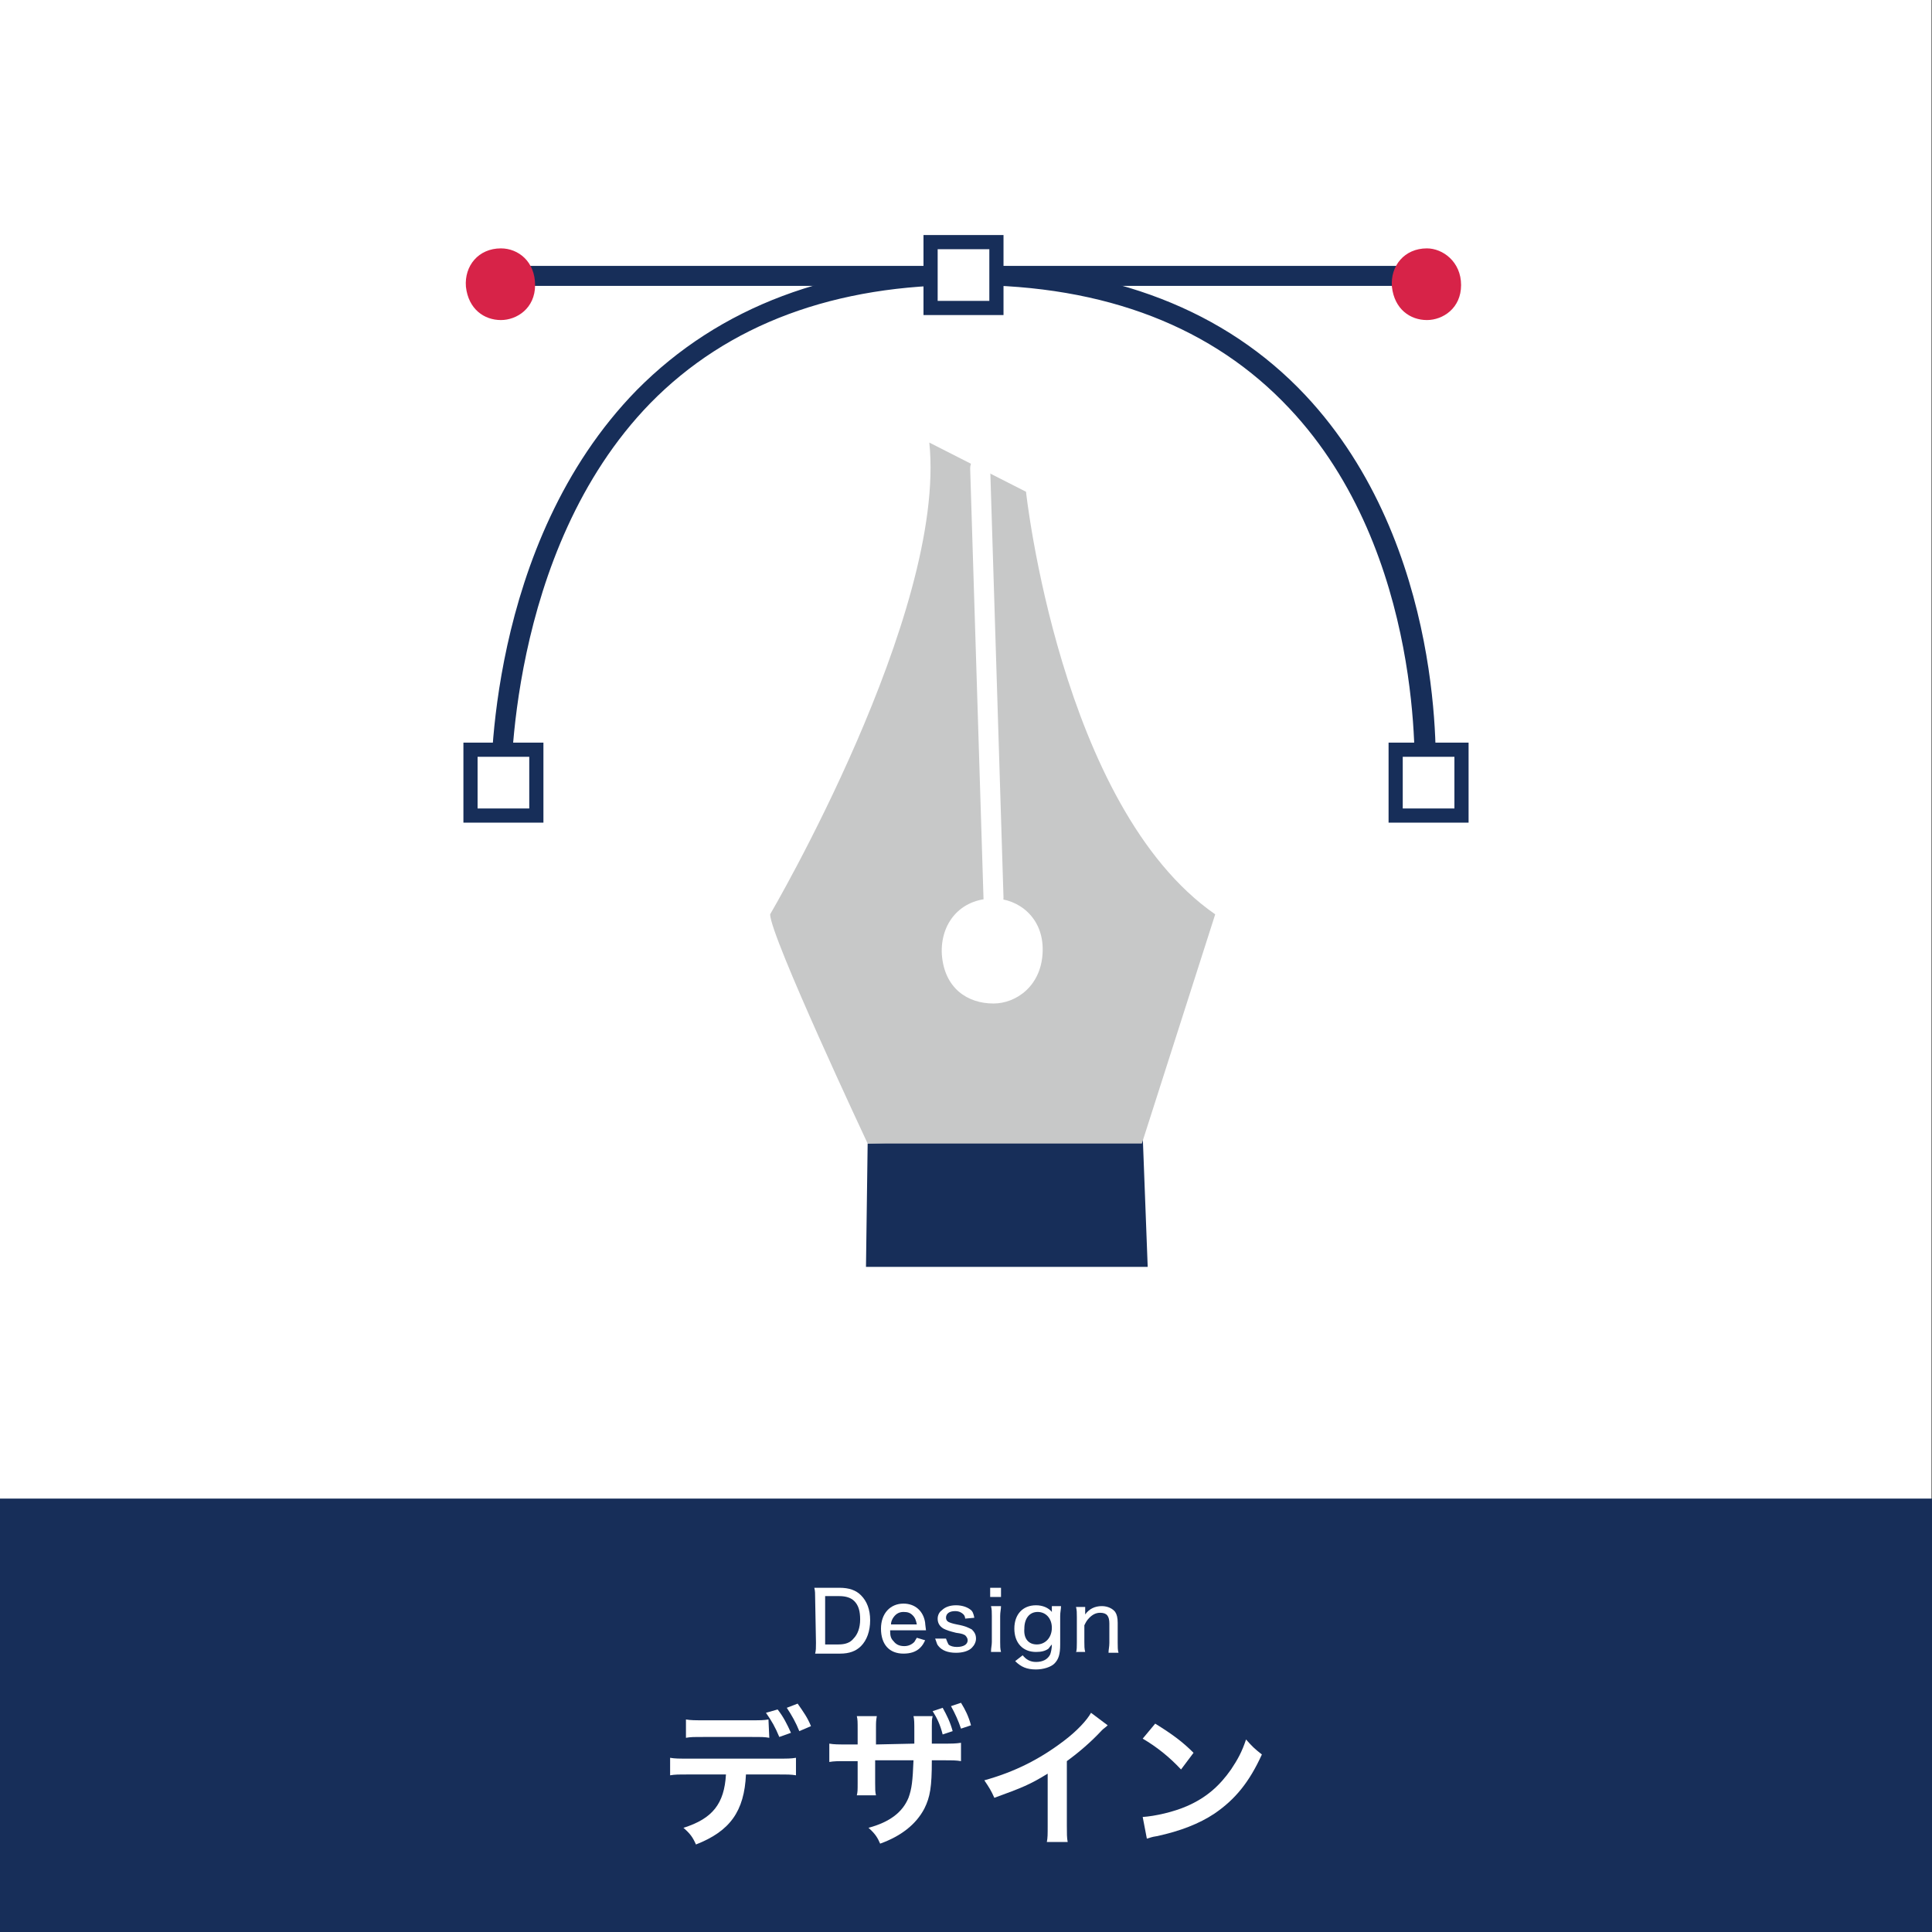 <?xml version="1.0" encoding="utf-8"?>
<!-- Generator: Adobe Illustrator 28.3.0, SVG Export Plug-In . SVG Version: 6.00 Build 0)  -->
<svg version="1.1" id="レイヤー_1" xmlns="http://www.w3.org/2000/svg" xmlns:xlink="http://www.w3.org/1999/xlink" x="0px"
	 y="0px" viewBox="0 0 231.8 231.8" style="enable-background:new 0 0 231.8 231.8;" xml:space="preserve">
<rect x="0" y="0" width="231.8" height="231.8" fill="#808080" stroke="none"/>
<style type="text/css">
	.st0{fill:#FFFFFF;}
	.st1{fill:#172E59;}
	.st2{fill:#C7C8C8;}
	.st3{fill:#D72348;}
</style>
<rect class="st0" width="231.7" height="195.5"/>
<rect y="179.8" class="st1" width="232" height="52.1"/>
<g>
	<g>
		<polygon class="st1" points="137.7,152 103.9,152 104.1,137.2 137.1,136.2 		"/>
	</g>
	<g>
		<path class="st1" d="M60.1,96.4c-0.6,0-1.2-0.5-1.2-1.2c0-1.3-0.6-29.9,17.5-48.4c9.9-10,23.4-15.1,40-15
			c17.1,0.2,30.6,5.4,40.2,15.6c17,18.1,15.7,45.1,15.6,46.2c0,0.6-0.5,1.2-1.3,1.2s-1.2-0.6-1.2-1.3c0-0.3,1.4-27.1-15-44.5
			c-9.1-9.7-22-14.8-38.5-14.8c-16-0.1-28.9,4.7-38.2,14.2C60.7,66.2,61.3,94.9,61.3,95.2C61.3,95.8,60.7,96.4,60.1,96.4L60.1,96.4z
			"/>
	</g>
	<g>
		<path class="st2" d="M92.4,109.7c0,2.6,11.7,27.5,11.7,27.5H137l8.8-27.5C127.2,96.8,123.1,59,123.1,59l-11.6-5.9
			C113.6,73.6,92.4,109.7,92.4,109.7z M119.2,107.8c2.9,0,6,2.2,5.9,6.3c-0.1,4.2-3.2,6.3-5.9,6.3c-3.1,0-5.9-1.8-6.2-5.9
			C112.8,110.8,115.2,107.8,119.2,107.8z"/>
	</g>
	<g>
		<path class="st1" d="M116.4,34.3H60.1c-0.7,0-1.2-0.5-1.2-1.2s0.5-1.2,1.2-1.2h56.3H171l0,0c0.7,0,1.2,0.5,1.2,1.2
			s-0.5,1.2-1.2,1.2H116.4z"/>
	</g>
	<g>
		<path class="st0" d="M119.2,109c-0.6,0-1.2-0.5-1.2-1.2l-1.6-51.6c0-0.7,0.4-1.3,1.2-1.3l0,0c0.6,0,1.2,0.5,1.2,1.2l1.6,51.6
			C120.4,108.4,120,109,119.2,109L119.2,109z"/>
	</g>
	<g>
		<path class="st3" d="M171.2,29.8c-2.7,0-4.4,2.1-4.2,4.6c0.3,2.7,2.2,4,4.2,4c1.9,0,4.1-1.4,4.1-4.2S173.1,29.8,171.2,29.8z"/>
	</g>
	<g>
		<path class="st3" d="M60.1,29.8c-2.7,0-4.4,2.1-4.2,4.6c0.3,2.7,2.2,4,4.2,4c1.9,0,4.1-1.4,4.1-4.2S62.2,29.8,60.1,29.8z"/>
	</g>
	<g>
		<rect x="56.4" y="89.9" class="st0" width="7.9" height="7.9"/>
		<path class="st1" d="M63.5,90.8V97h-6.2v-6.2H63.5 M65.2,89.1h-9.6v9.6h9.6V89.1L65.2,89.1z"/>
	</g>
	<g>
		<rect x="167.5" y="89.9" class="st0" width="7.9" height="7.9"/>
		<path class="st1" d="M174.5,90.8V97h-6.2v-6.2H174.5 M176.2,89.1h-9.6v9.6h9.6V89.1L176.2,89.1z"/>
	</g>
	<g>
		<rect x="111.7" y="29.1" class="st0" width="7.9" height="7.9"/>
		<path class="st1" d="M118.7,29.9v6.2h-6.2v-6.2L118.7,29.9 M120.4,28.2h-9.6v9.6h9.6V28.2L120.4,28.2z"/>
	</g>
</g>
<g>
	<g>
		<path class="st0" d="M89.5,212.9c-0.2,4.4-1.9,6.8-6,8.4c-0.4-0.9-0.7-1.3-1.5-2c3.5-1.1,4.9-2.9,5.1-6.4h-4.4
			c-1.4,0-1.7,0-2.3,0.1v-2.1c0.6,0.1,1,0.1,2.3,0.1h10.5c1.3,0,1.7,0,2.3-0.1v2.1c-0.6-0.1-0.9-0.1-2.3-0.1H89.5z M92.3,208.5
			c-0.6-0.1-0.8-0.1-2.3-0.1h-5.4c-1.5,0-1.7,0-2.3,0.1v-2.2c0.6,0.1,1,0.1,2.3,0.1h5.3c1.4,0,1.7,0,2.3-0.1L92.3,208.5L92.3,208.5z
			 M93.3,205.1c0.7,0.9,1.1,1.7,1.6,2.8l-1.4,0.5c-0.5-1.2-0.9-1.9-1.6-2.9L93.3,205.1z M95.9,207.7c-0.4-1-0.9-1.9-1.5-2.8l1.3-0.5
			c0.7,1,1.2,1.7,1.6,2.7L95.9,207.7z"/>
		<path class="st0" d="M109.7,209.2c0-0.5,0-0.9,0-1.1c0-0.2,0-0.4,0-0.4c0-1,0-1.4-0.1-1.8h2.3c-0.1,0.4-0.1,0.6-0.1,1.2
			c0,0.7,0,1.4,0,2.1h1.1c1.4,0,1.7,0,2.4-0.1v2.2c-0.6-0.1-0.9-0.1-2.3-0.1h-1.2c0,3.2-0.2,4.4-0.9,5.8c-1,1.9-2.8,3.3-5.3,4.2
			c-0.3-0.7-0.6-1.2-1.4-1.9c2.6-0.7,4.1-1.9,4.8-3.6c0.4-1.1,0.5-2,0.6-4.5H105v2.7c0,0.8,0,1.1,0.1,1.5h-2.3
			c0.1-0.4,0.1-0.6,0.1-1.5v-2.6h-1.1c-1.4,0-1.7,0-2.3,0.1v-2.2c0.6,0.1,1,0.1,2.3,0.1h1.1v-1.8c0-0.9,0-1.2-0.1-1.6h2.4
			c-0.1,0.6-0.1,0.7-0.1,1.5v1.9L109.7,209.2L109.7,209.2z M113.1,204.9c0.5,0.9,0.9,1.7,1.2,2.8l-1.2,0.4c-0.3-1.2-0.7-2-1.2-2.8
			L113.1,204.9z M115.3,207.4c-0.3-0.9-0.7-1.8-1.2-2.7l1.2-0.4c0.5,0.8,0.9,1.6,1.2,2.7L115.3,207.4z"/>
		<path class="st0" d="M132.9,207c-0.3,0.3-0.4,0.3-0.7,0.6c-1.3,1.4-2.7,2.6-4.2,3.7v7.7c0,1,0,1.5,0.1,2h-2.5
			c0.1-0.5,0.1-0.9,0.1-1.9v-6.3c-2.1,1.3-3.1,1.7-6.4,2.9c-0.4-0.9-0.6-1.2-1.2-2.1c3.6-1,6.6-2.5,9.5-4.7c1.6-1.2,2.8-2.5,3.3-3.4
			L132.9,207z"/>
		<path class="st0" d="M137.1,218c1.5-0.1,3.7-0.6,5.3-1.3c2.3-1,3.9-2.4,5.3-4.4c0.8-1.2,1.3-2.1,1.8-3.6c0.7,0.8,1,1.1,1.9,1.8
			c-1.5,3.3-3.2,5.4-5.7,7.1c-1.8,1.2-4.1,2.1-6.9,2.7c-0.7,0.1-0.8,0.2-1.2,0.3L137.1,218z M138.6,206.8c2.1,1.3,3.3,2.2,4.6,3.5
			l-1.5,2c-1.4-1.5-2.9-2.7-4.6-3.7L138.6,206.8z"/>
	</g>
	<g>
		<path class="st0" d="M97.8,191.7c0-0.5,0-0.8-0.1-1.2c0.4,0,0.6,0,1.2,0h1.8c1.2,0,2,0.3,2.6,0.9c0.7,0.7,1.1,1.7,1.1,3
			s-0.4,2.4-1.1,3.1c-0.6,0.6-1.4,0.9-2.5,0.9H99c-0.6,0-0.8,0-1.2,0c0.1-0.4,0.1-0.7,0.1-1.3L97.8,191.7L97.8,191.7z M100.6,197.3
			c0.8,0,1.4-0.2,1.8-0.7c0.5-0.5,0.8-1.3,0.8-2.3s-0.2-1.7-0.7-2.2c-0.4-0.4-1-0.6-1.8-0.6H99v5.8H100.6z"/>
		<path class="st0" d="M106.8,195.7c0,0.6,0.1,0.9,0.4,1.2c0.3,0.4,0.7,0.6,1.3,0.6c0.5,0,0.9-0.2,1.2-0.5c0.1-0.2,0.2-0.3,0.3-0.5
			l1,0.3c-0.2,0.4-0.3,0.6-0.6,0.9c-0.5,0.5-1.2,0.7-2,0.7c-1.7,0-2.7-1.1-2.7-3c0-1.8,1.1-3,2.7-3c1.4,0,2.4,0.9,2.6,2.3
			c0,0.1,0,0.1,0.1,0.9h-4.3V195.7z M110,194.9c-0.1-0.5-0.2-0.8-0.5-1.1s-0.6-0.4-1.1-0.4c-0.6,0-1,0.3-1.3,0.8
			c-0.1,0.2-0.2,0.4-0.2,0.7H110z"/>
		<path class="st0" d="M113.5,196.6c0.1,0.3,0.2,0.5,0.3,0.7c0.2,0.2,0.6,0.3,1,0.3c0.8,0,1.3-0.3,1.3-0.8c0-0.2-0.1-0.4-0.3-0.6
			c-0.2-0.1-0.3-0.2-1.1-0.3c-0.8-0.2-1.1-0.3-1.5-0.5c-0.5-0.3-0.7-0.7-0.7-1.2c0-0.4,0.2-0.8,0.5-1c0.4-0.4,1-0.6,1.7-0.6
			s1.3,0.2,1.7,0.5c0.3,0.2,0.4,0.5,0.5,1l-1.1,0.1c0-0.2-0.1-0.4-0.2-0.5c-0.2-0.2-0.5-0.4-1-0.4c-0.7,0-1.1,0.3-1.1,0.8
			c0,0.2,0.1,0.4,0.3,0.5c0.2,0.1,0.5,0.2,1,0.3c1.1,0.2,1.4,0.4,1.8,0.6c0.3,0.3,0.5,0.6,0.5,1.1c0,0.4-0.2,0.8-0.5,1.1
			c-0.4,0.4-1.1,0.6-1.9,0.6c-1,0-1.7-0.3-2.1-0.8c-0.2-0.2-0.2-0.4-0.4-0.9L113.5,196.6z"/>
		<path class="st0" d="M120.1,190.5v1.1h-1.3v-1.1H120.1z M120.1,192.7c0,0.4-0.1,0.7-0.1,1.2v3.1c0,0.5,0,0.8,0.1,1.2h-1.2
			c0-0.5,0.1-0.8,0.1-1.2v-3.1c0-0.5,0-0.8-0.1-1.2H120.1z"/>
		<path class="st0" d="M122.7,198.6c0.4,0.5,0.9,0.8,1.6,0.8c0.8,0,1.4-0.3,1.7-0.9c0.1-0.3,0.2-0.7,0.2-1.2
			c-0.2,0.2-0.3,0.4-0.4,0.5c-0.4,0.3-0.9,0.4-1.5,0.4c-1.6,0-2.6-1.1-2.6-2.8s1-2.8,2.6-2.8c0.8,0,1.5,0.3,1.9,0.8v-0.1
			c0-0.1,0-0.1,0-0.2v-0.4h1.1c0,0.4-0.1,0.7-0.1,1.2v3.4c0,1.2-0.2,1.8-0.7,2.3c-0.4,0.4-1.3,0.7-2.2,0.7c-1.1,0-1.8-0.3-2.5-1
			L122.7,198.6z M124.4,197.3c1,0,1.8-0.8,1.8-2c0-1.1-0.7-1.9-1.7-1.9s-1.6,0.8-1.6,2C122.8,196.6,123.4,197.3,124.4,197.3z"/>
		<path class="st0" d="M129.1,198.3c0.1-0.4,0.1-0.7,0.1-1.2V194c0-0.5,0-0.8-0.1-1.2h1.1v0.5c0,0.1,0,0.2,0,0.4c0.5-0.7,1.2-1,2-1
			c0.7,0,1.3,0.3,1.6,0.7c0.2,0.3,0.3,0.7,0.3,1.3v2.4c0,0.5,0,0.9,0.1,1.2H133c0-0.4,0.1-0.7,0.1-1.2v-2.3c0-0.9-0.3-1.3-1.1-1.3
			c-0.5,0-0.9,0.2-1.3,0.6c-0.3,0.3-0.4,0.5-0.6,0.9v2c0,0.5,0,0.8,0.1,1.2h-1.1L129.1,198.3L129.1,198.3z"/>
	</g>
</g>
</svg>
